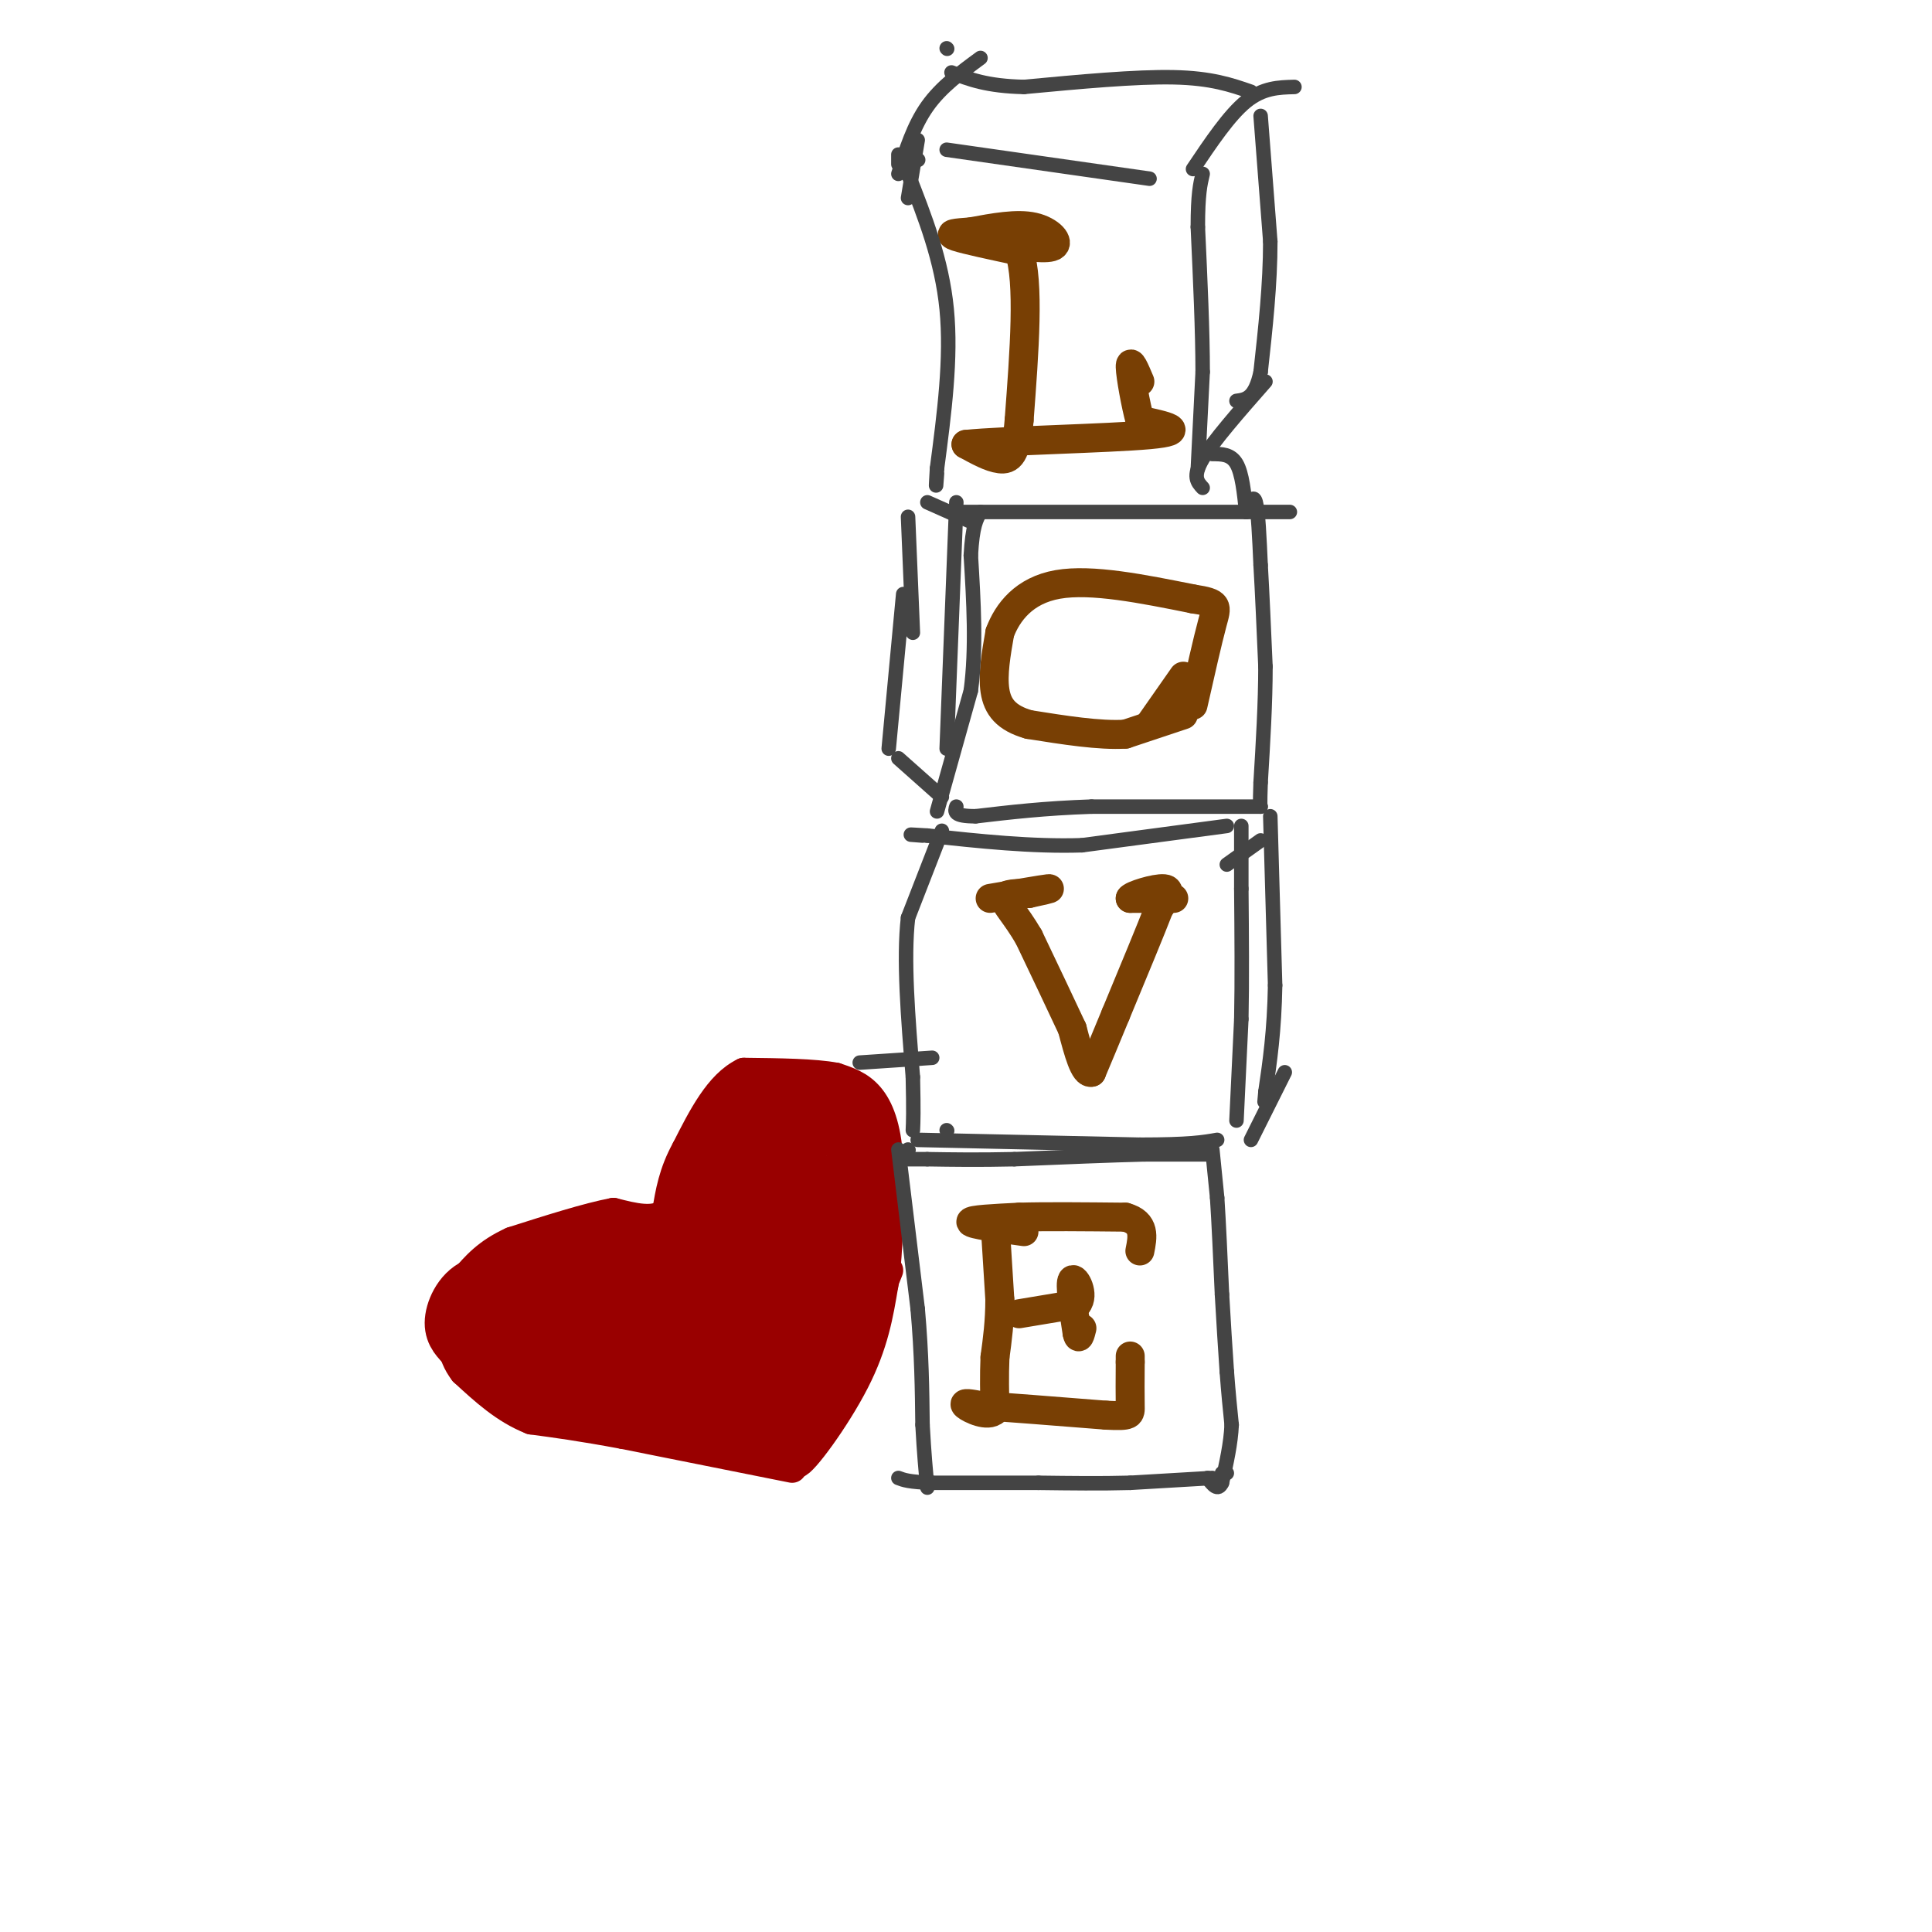 <svg viewBox='0 0 400 400' version='1.1' xmlns='http://www.w3.org/2000/svg' xmlns:xlink='http://www.w3.org/1999/xlink'><g fill='none' stroke='#783f04' stroke-width='6' stroke-linecap='round' stroke-linejoin='round'><path d='M206,253c0.000,0.000 1.000,16.000 1,16'/><path d='M207,269c0.000,4.667 -0.500,8.333 -1,12'/><path d='M206,281c-0.167,3.833 -0.083,7.417 0,11'/><path d='M206,292c-1.467,1.489 -5.133,-0.289 -6,-1c-0.867,-0.711 1.067,-0.356 3,0'/><path d='M203,291c4.833,0.333 15.417,1.167 26,2'/><path d='M229,293c5.156,0.267 5.044,-0.067 5,-2c-0.044,-1.933 -0.022,-5.467 0,-9'/><path d='M234,282c0.000,-1.667 0.000,-1.333 0,-1'/><path d='M211,272c0.000,0.000 12.000,-2.000 12,-2'/><path d='M223,270c1.600,-1.911 -0.400,-5.689 -1,-5c-0.600,0.689 0.200,5.844 1,11'/><path d='M223,276c0.333,1.667 0.667,0.333 1,-1'/><path d='M212,255c-5.417,-0.750 -10.833,-1.500 -11,-2c-0.167,-0.500 4.917,-0.750 10,-1'/><path d='M211,252c5.333,-0.167 13.667,-0.083 22,0'/><path d='M233,252c4.167,1.167 3.583,4.083 3,7'/><path d='M237,186c3.250,0.000 6.500,0.000 6,0c-0.500,0.000 -4.750,0.000 -9,0'/><path d='M234,186c0.200,-0.622 5.200,-2.178 7,-2c1.800,0.178 0.400,2.089 -1,4'/><path d='M240,188c-1.667,4.333 -5.333,13.167 -9,22'/><path d='M231,210c-2.333,5.667 -3.667,8.833 -5,12'/><path d='M226,222c-1.500,0.500 -2.750,-4.250 -4,-9'/><path d='M222,213c-2.167,-4.667 -5.583,-11.833 -9,-19'/><path d='M213,194c-2.733,-4.689 -5.067,-6.911 -5,-8c0.067,-1.089 2.533,-1.044 5,-1'/><path d='M213,185c2.200,-0.467 5.200,-1.133 4,-1c-1.200,0.133 -6.600,1.067 -12,2'/><path d='M245,140c0.000,0.000 -7.000,10.000 -7,10'/><path d='M245,148c0.000,0.000 -12.000,4.000 -12,4'/><path d='M233,152c-5.333,0.333 -12.667,-0.833 -20,-2'/><path d='M213,150c-4.711,-1.333 -6.489,-3.667 -7,-7c-0.511,-3.333 0.244,-7.667 1,-12'/><path d='M207,131c1.578,-4.222 5.022,-8.778 12,-10c6.978,-1.222 17.489,0.889 28,3'/><path d='M247,124c5.422,0.822 4.978,1.378 4,5c-0.978,3.622 -2.489,10.311 -4,17'/><path d='M206,50c5.222,0.889 10.444,1.778 12,1c1.556,-0.778 -0.556,-3.222 -4,-4c-3.444,-0.778 -8.222,0.111 -13,1'/><path d='M201,48c-3.267,0.244 -4.933,0.356 -3,1c1.933,0.644 7.467,1.822 13,3'/><path d='M211,52c2.167,6.333 1.083,20.667 0,35'/><path d='M211,87c-0.578,7.356 -2.022,8.244 -4,8c-1.978,-0.244 -4.489,-1.622 -7,-3'/><path d='M200,92c7.444,-0.778 29.556,-1.222 38,-2c8.444,-0.778 3.222,-1.889 -2,-3'/><path d='M236,87c-0.844,-3.044 -1.956,-9.156 -2,-11c-0.044,-1.844 0.978,0.578 2,3'/></g>
<g fill='none' stroke='#990000' stroke-width='6' stroke-linecap='round' stroke-linejoin='round'><path d='M184,263c0.000,0.000 -6.000,15.000 -6,15'/><path d='M175,276c0.000,0.000 -4.000,8.000 -4,8'/><path d='M173,284c0.000,0.000 -8.000,19.000 -8,19'/><path d='M165,303c1.156,0.067 8.044,-9.267 12,-17c3.956,-7.733 4.978,-13.867 6,-20'/><path d='M183,266c1.167,-7.667 1.083,-16.833 1,-26'/><path d='M184,240c-0.422,-6.756 -1.978,-10.644 -4,-13c-2.022,-2.356 -4.511,-3.178 -7,-4'/><path d='M173,223c-4.333,-0.833 -11.667,-0.917 -19,-1'/><path d='M154,222c-5.167,2.500 -8.583,9.250 -12,16'/><path d='M142,238c-2.667,4.833 -3.333,8.917 -4,13'/><path d='M138,251c-2.500,2.167 -6.750,1.083 -11,0'/><path d='M127,251c-5.333,1.000 -13.167,3.500 -21,6'/><path d='M106,257c-5.167,2.333 -7.583,5.167 -10,8'/><path d='M96,265c-1.500,2.167 -0.250,3.583 1,5'/><path d='M164,304c0.000,0.000 -35.000,-7.000 -35,-7'/><path d='M129,297c-9.000,-1.667 -14.000,-2.333 -19,-3'/><path d='M110,294c-5.500,-2.167 -9.750,-6.083 -14,-10'/><path d='M96,284c-2.800,-3.600 -2.800,-7.600 -2,-10c0.800,-2.400 2.400,-3.200 4,-4'/><path d='M150,238c4.002,-3.663 8.003,-7.327 6,-6c-2.003,1.327 -10.011,7.644 -9,6c1.011,-1.644 11.041,-11.250 11,-12c-0.041,-0.750 -10.155,7.357 -13,10c-2.845,2.643 1.577,-0.179 6,-3'/><path d='M151,233c4.167,-3.333 11.583,-10.167 10,-8c-1.583,2.167 -12.167,13.333 -14,16c-1.833,2.667 5.083,-3.167 12,-9'/></g>
<g fill='none' stroke='#990000' stroke-width='12' stroke-linecap='round' stroke-linejoin='round'><path d='M157,251c1.494,-0.280 2.989,-0.560 2,2c-0.989,2.560 -4.461,7.959 -7,11c-2.539,3.041 -4.144,3.724 -2,-4c2.144,-7.724 8.039,-23.854 8,-23c-0.039,0.854 -6.010,18.691 -9,26c-2.990,7.309 -2.997,4.088 -3,0c-0.003,-4.088 -0.001,-9.044 0,-14'/><path d='M146,249c1.273,-5.247 4.454,-11.365 6,-11c1.546,0.365 1.456,7.211 0,11c-1.456,3.789 -4.276,4.520 -5,2c-0.724,-2.520 0.650,-8.291 3,-12c2.350,-3.709 5.675,-5.354 9,-7'/><path d='M159,232c2.200,-1.889 3.200,-3.111 6,-3c2.800,0.111 7.400,1.556 12,3'/><path d='M177,232c2.167,3.833 1.583,11.917 1,20'/><path d='M178,252c-1.000,9.000 -4.000,21.500 -7,34'/><path d='M171,286c-2.111,7.378 -3.889,8.822 -8,9c-4.111,0.178 -10.556,-0.911 -17,-2'/><path d='M146,293c-8.667,-2.167 -21.833,-6.583 -35,-11'/><path d='M111,282c-7.844,-2.467 -9.956,-3.133 -9,-6c0.956,-2.867 4.978,-7.933 9,-13'/><path d='M111,263c6.911,-2.822 19.689,-3.378 29,-6c9.311,-2.622 15.156,-7.311 21,-12'/><path d='M161,245c4.617,-4.236 5.660,-8.826 2,-2c-3.660,6.826 -12.024,25.069 -11,24c1.024,-1.069 11.435,-21.448 15,-26c3.565,-4.552 0.282,6.724 -3,18'/><path d='M164,259c-1.670,6.852 -4.346,14.983 -3,11c1.346,-3.983 6.714,-20.078 8,-19c1.286,1.078 -1.511,19.330 -3,27c-1.489,7.670 -1.670,4.757 -3,1c-1.330,-3.757 -3.809,-8.359 -6,-9c-2.191,-0.641 -4.096,2.680 -6,6'/><path d='M151,276c-3.729,3.672 -10.052,9.851 -7,9c3.052,-0.851 15.478,-8.733 17,-8c1.522,0.733 -7.859,10.082 -9,12c-1.141,1.918 5.960,-3.595 9,-5c3.040,-1.405 2.020,1.297 1,4'/><path d='M162,288c-7.667,0.833 -27.333,0.917 -47,1'/><path d='M115,289c-8.674,0.354 -6.859,0.740 -7,0c-0.141,-0.740 -2.237,-2.604 -3,-5c-0.763,-2.396 -0.194,-5.323 0,-7c0.194,-1.677 0.014,-2.105 5,-5c4.986,-2.895 15.139,-8.256 22,-9c6.861,-0.744 10.431,3.128 14,7'/><path d='M146,270c-2.421,2.873 -15.475,6.557 -21,8c-5.525,1.443 -3.523,0.645 -3,-1c0.523,-1.645 -0.435,-4.137 3,-7c3.435,-2.863 11.261,-6.097 15,-6c3.739,0.097 3.391,3.526 1,6c-2.391,2.474 -6.826,3.993 -11,4c-4.174,0.007 -8.087,-1.496 -12,-3'/><path d='M118,271c-1.287,-1.491 1.496,-3.719 5,-5c3.504,-1.281 7.728,-1.615 11,0c3.272,1.615 5.592,5.179 3,8c-2.592,2.821 -10.097,4.901 -15,5c-4.903,0.099 -7.205,-1.781 -6,-5c1.205,-3.219 5.916,-7.777 6,-9c0.084,-1.223 -4.458,0.888 -9,3'/><path d='M113,268c-3.952,-0.345 -9.333,-2.708 -13,-2c-3.667,0.708 -5.619,4.488 -6,7c-0.381,2.512 0.810,3.756 2,5'/><path d='M96,278c7.369,2.298 24.792,5.542 33,6c8.208,0.458 7.202,-1.869 8,-2c0.798,-0.131 3.399,1.935 6,4'/><path d='M143,286c-1.156,2.356 -7.044,6.244 -8,7c-0.956,0.756 3.022,-1.622 7,-4'/><path d='M142,289c1.500,-0.667 1.750,-0.333 2,0'/></g>
<g fill='none' stroke='#444444' stroke-width='3' stroke-linecap='round' stroke-linejoin='round'><path d='M251,238c0.000,0.000 1.000,10.000 1,10'/><path d='M252,248c0.333,5.000 0.667,12.500 1,20'/><path d='M253,268c0.333,6.000 0.667,11.000 1,16'/><path d='M254,284c0.333,4.500 0.667,7.750 1,11'/><path d='M255,295c-0.167,3.833 -1.083,7.917 -2,12'/><path d='M253,307c-0.833,1.833 -1.917,0.417 -3,-1'/><path d='M254,305c0.000,0.000 -1.000,0.000 -1,0'/><path d='M251,306c0.000,0.000 -17.000,1.000 -17,1'/><path d='M234,307c-6.000,0.167 -12.500,0.083 -19,0'/><path d='M215,307c-6.833,0.000 -14.417,0.000 -22,0'/><path d='M193,307c-4.833,-0.167 -5.917,-0.583 -7,-1'/><path d='M186,238c0.000,0.000 4.000,33.000 4,33'/><path d='M190,271c0.833,9.500 0.917,16.750 1,24'/><path d='M191,295c0.333,6.167 0.667,9.583 1,13'/><path d='M251,239c0.000,0.000 -14.000,0.000 -14,0'/><path d='M237,239c-6.833,0.167 -16.917,0.583 -27,1'/><path d='M210,240c-7.500,0.167 -12.750,0.083 -18,0'/><path d='M192,240c-3.667,0.000 -3.833,0.000 -4,0'/><path d='M178,220c0.000,0.000 15.000,-1.000 15,-1'/><path d='M256,232c0.000,0.000 1.000,-21.000 1,-21'/><path d='M257,211c0.167,-8.000 0.083,-17.500 0,-27'/><path d='M257,184c0.000,-6.667 0.000,-9.833 0,-13'/><path d='M196,234c0.000,0.000 0.100,0.100 0.1,0.1'/><path d='M195,172c0.000,0.000 -7.000,18.000 -7,18'/><path d='M188,190c-1.000,8.500 0.000,20.750 1,33'/><path d='M189,223c0.167,7.333 0.083,9.167 0,11'/><path d='M188,238c0.000,0.000 0.100,0.100 0.1,0.1'/><path d='M190,236c0.000,0.000 46.000,1.000 46,1'/><path d='M236,237c10.333,0.000 13.167,-0.500 16,-1'/><path d='M263,169c0.000,0.000 1.000,35.000 1,35'/><path d='M264,204c-0.167,9.500 -1.083,15.750 -2,22'/><path d='M262,226c-0.333,3.667 -0.167,1.833 0,0'/><path d='M266,222c0.000,0.000 -7.000,14.000 -7,14'/><path d='M261,174c0.000,0.000 -7.000,5.000 -7,5'/><path d='M254,171c0.000,0.000 -30.000,4.000 -30,4'/><path d='M224,175c-10.333,0.333 -21.167,-0.833 -32,-2'/><path d='M192,173c-5.500,-0.333 -3.250,-0.167 -1,0'/><path d='M258,106c0.750,-1.917 1.500,-3.833 2,-2c0.500,1.833 0.750,7.417 1,13'/><path d='M261,117c0.333,5.667 0.667,13.333 1,21'/><path d='M262,138c0.000,7.500 -0.500,15.750 -1,24'/><path d='M261,162c-0.167,4.833 -0.083,4.917 0,5'/><path d='M261,167c0.000,0.000 -35.000,0.000 -35,0'/><path d='M226,167c-9.833,0.333 -16.917,1.167 -24,2'/><path d='M202,169c-4.667,0.000 -4.333,-1.000 -4,-2'/><path d='M194,168c0.000,0.000 7.000,-25.000 7,-25'/><path d='M201,143c1.167,-8.833 0.583,-18.417 0,-28'/><path d='M201,115c0.333,-6.167 1.167,-7.583 2,-9'/><path d='M198,106c0.000,0.000 63.000,0.000 63,0'/><path d='M261,106c10.500,0.000 5.250,0.000 0,0'/><path d='M198,104c0.000,0.000 -2.000,51.000 -2,51'/><path d='M258,106c-0.417,-4.000 -0.833,-8.000 -2,-10c-1.167,-2.000 -3.083,-2.000 -5,-2'/><path d='M201,108c0.000,0.000 -9.000,-4.000 -9,-4'/><path d='M195,165c0.000,0.000 -9.000,-8.000 -9,-8'/><path d='M184,155c0.000,0.000 3.000,-32.000 3,-32'/><path d='M189,131c0.000,0.000 -1.000,-24.000 -1,-24'/><path d='M248,97c0.000,0.000 1.000,-20.000 1,-20'/><path d='M249,77c0.000,-8.333 -0.500,-19.167 -1,-30'/><path d='M248,47c0.000,-6.833 0.500,-8.917 1,-11'/><path d='M247,35c3.750,-5.583 7.500,-11.167 11,-14c3.500,-2.833 6.750,-2.917 10,-3'/><path d='M261,24c0.000,0.000 2.000,26.000 2,26'/><path d='M263,50c0.000,8.833 -1.000,17.917 -2,27'/><path d='M261,77c-1.167,5.500 -3.083,5.750 -5,6'/><path d='M262,79c-5.417,6.167 -10.833,12.333 -13,16c-2.167,3.667 -1.083,4.833 0,6'/><path d='M259,19c-4.083,-1.417 -8.167,-2.833 -16,-3c-7.833,-0.167 -19.417,0.917 -31,2'/><path d='M212,18c-7.667,-0.167 -11.333,-1.583 -15,-3'/><path d='M190,29c0.000,0.000 -2.000,12.000 -2,12'/><path d='M188,36c3.500,8.917 7.000,17.833 8,28c1.000,10.167 -0.500,21.583 -2,33'/><path d='M194,97c-0.333,5.667 -0.167,3.333 0,1'/><path d='M190,33c0.000,0.000 0.100,0.100 0.1,0.1'/><path d='M196,31c0.000,0.000 42.000,6.000 42,6'/><path d='M196,10c0.000,0.000 0.100,0.100 0.1,0.1'/><path d='M186,32c0.000,0.000 0.000,2.000 0,2'/><path d='M203,12c-4.083,3.000 -8.167,6.000 -11,10c-2.833,4.000 -4.417,9.000 -6,14'/></g>
</svg>